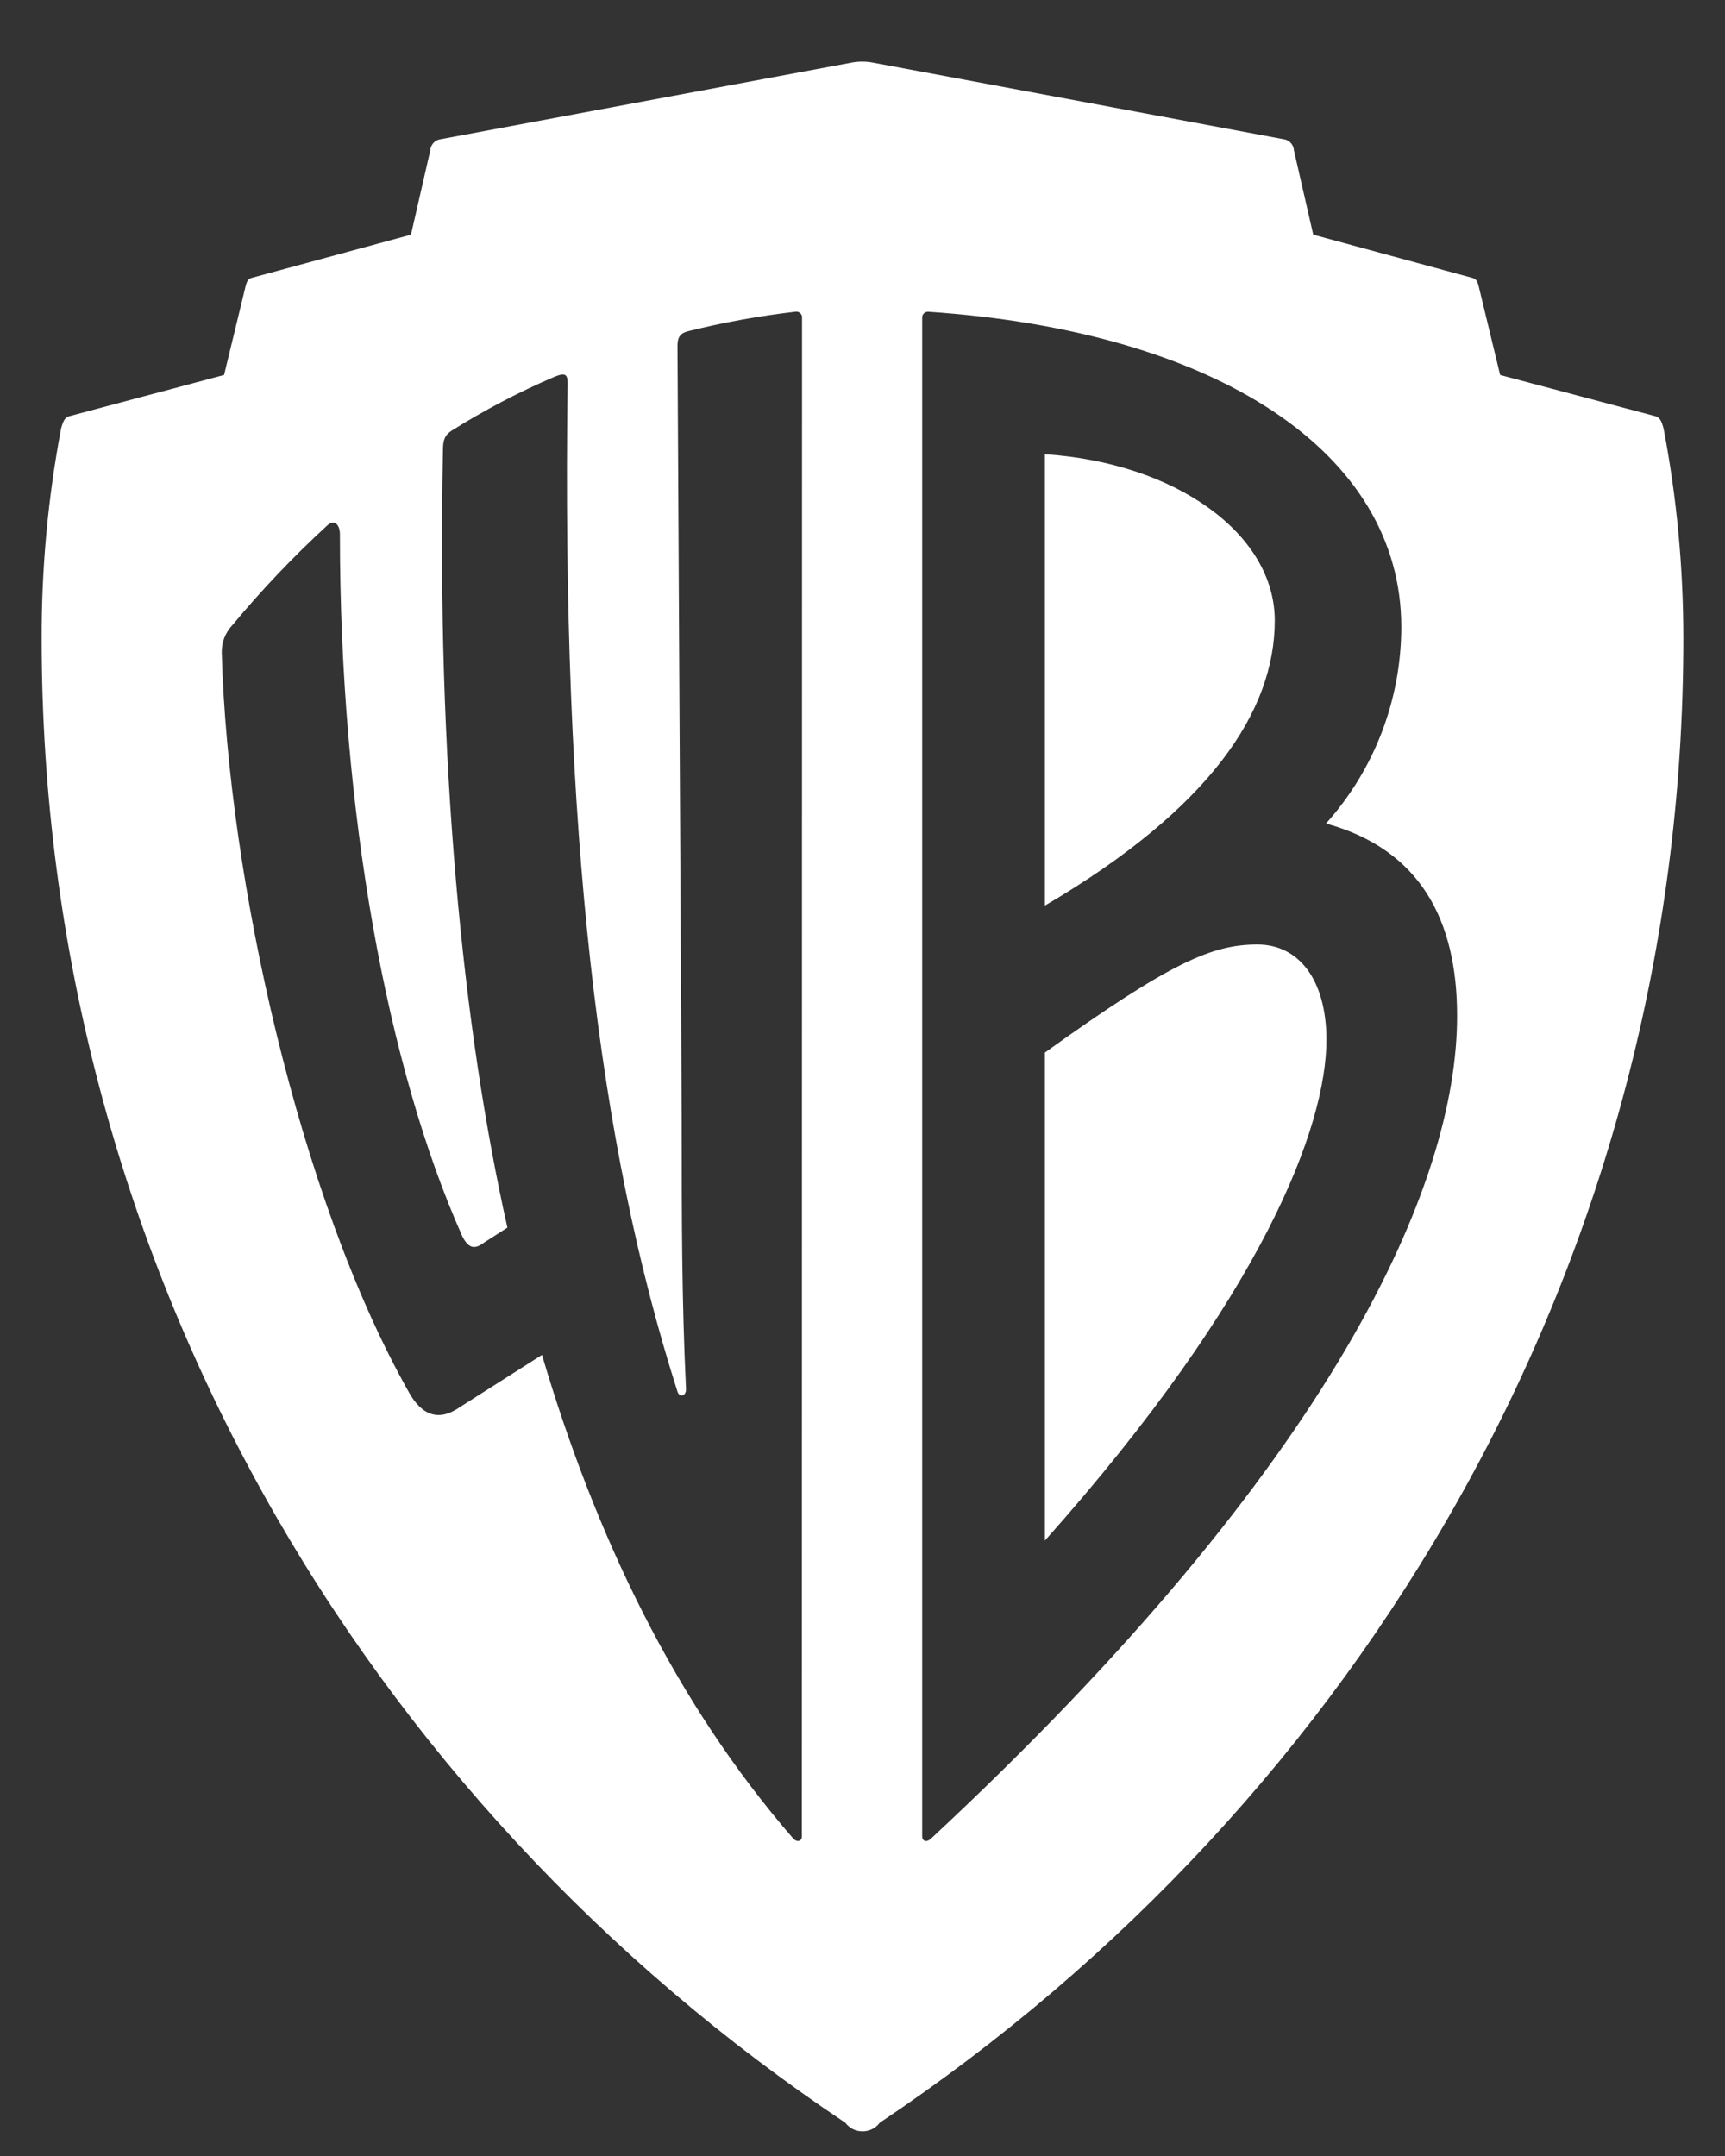 <svg width="20" height="25" viewBox="0 0 20 25" fill="none" xmlns="http://www.w3.org/2000/svg">
<rect x="0" y="0" width="20" height="25" fill="#333333" stroke="none"/>
<path d="M14.58 10.952C14.056 10.952 13.581 11.153 12.115 12.205V17.864C14.656 15.009 15.379 13.056 15.379 12.054C15.377 11.353 15.053 10.952 14.58 10.952ZM14.78 7.196C14.78 6.191 13.634 5.367 12.115 5.267V10.501C14.031 9.375 14.78 8.245 14.78 7.196ZM19.289 4.975C19.265 4.875 19.239 4.837 19.189 4.825L17.393 4.348L17.145 3.322C17.132 3.271 17.119 3.234 17.07 3.222L15.226 2.721L15.002 1.743C15.001 1.715 14.99 1.687 14.972 1.665C14.954 1.642 14.93 1.626 14.902 1.618L10.115 0.725C10.037 0.711 9.957 0.711 9.878 0.725L5.089 1.618C5.062 1.626 5.037 1.642 5.019 1.665C5.001 1.687 4.991 1.715 4.989 1.743L4.765 2.721L2.922 3.221C2.872 3.233 2.86 3.271 2.847 3.321L2.598 4.348L0.807 4.825C0.757 4.837 0.732 4.875 0.707 4.975C0.556 5.776 0.481 6.589 0.483 7.405C0.483 14.619 4.22 20.882 9.8 24.614C9.824 24.645 9.854 24.67 9.888 24.688C9.923 24.705 9.961 24.714 10 24.714C10.039 24.714 10.077 24.705 10.112 24.688C10.147 24.67 10.177 24.645 10.2 24.614C15.78 20.882 19.517 14.619 19.517 7.405C19.517 6.589 19.442 5.776 19.289 4.975ZM9.297 21.296C9.297 21.346 9.247 21.37 9.198 21.32C7.828 19.743 6.906 17.814 6.284 15.711L5.337 16.313C5.088 16.489 4.889 16.414 4.738 16.139C3.467 13.885 2.645 10.177 2.571 7.574C2.569 7.514 2.579 7.454 2.6 7.398C2.622 7.342 2.654 7.291 2.695 7.248C3.034 6.84 3.4 6.455 3.791 6.096C3.866 6.021 3.941 6.07 3.941 6.196C3.941 9.401 4.488 12.382 5.36 14.335C5.435 14.485 5.51 14.485 5.61 14.41L5.883 14.235C5.36 11.906 5.061 8.801 5.136 5.219C5.136 5.094 5.161 5.044 5.236 4.994C5.617 4.755 6.017 4.545 6.431 4.368C6.555 4.318 6.581 4.343 6.581 4.443C6.51 9.651 6.935 13.256 7.855 16.137C7.88 16.212 7.954 16.186 7.954 16.111C7.904 15.059 7.904 14.133 7.904 13.006L7.855 4.015C7.855 3.915 7.88 3.865 7.98 3.84C8.389 3.738 8.805 3.663 9.225 3.614C9.235 3.613 9.245 3.614 9.255 3.617C9.264 3.621 9.273 3.626 9.28 3.633C9.288 3.641 9.293 3.649 9.296 3.659C9.3 3.669 9.301 3.679 9.299 3.689L9.297 21.296ZM10.792 21.32C10.742 21.371 10.692 21.346 10.692 21.296V3.69C10.691 3.68 10.692 3.669 10.695 3.66C10.698 3.65 10.704 3.641 10.711 3.634C10.718 3.627 10.727 3.621 10.737 3.618C10.746 3.615 10.757 3.614 10.767 3.615C14.104 3.841 16.247 5.243 16.247 7.271C16.246 8.112 15.936 8.923 15.374 9.549C16.47 9.85 16.894 10.676 16.894 11.778C16.896 13.732 15.476 16.963 10.794 21.32H10.792Z" fill="white"></path>
</svg>
